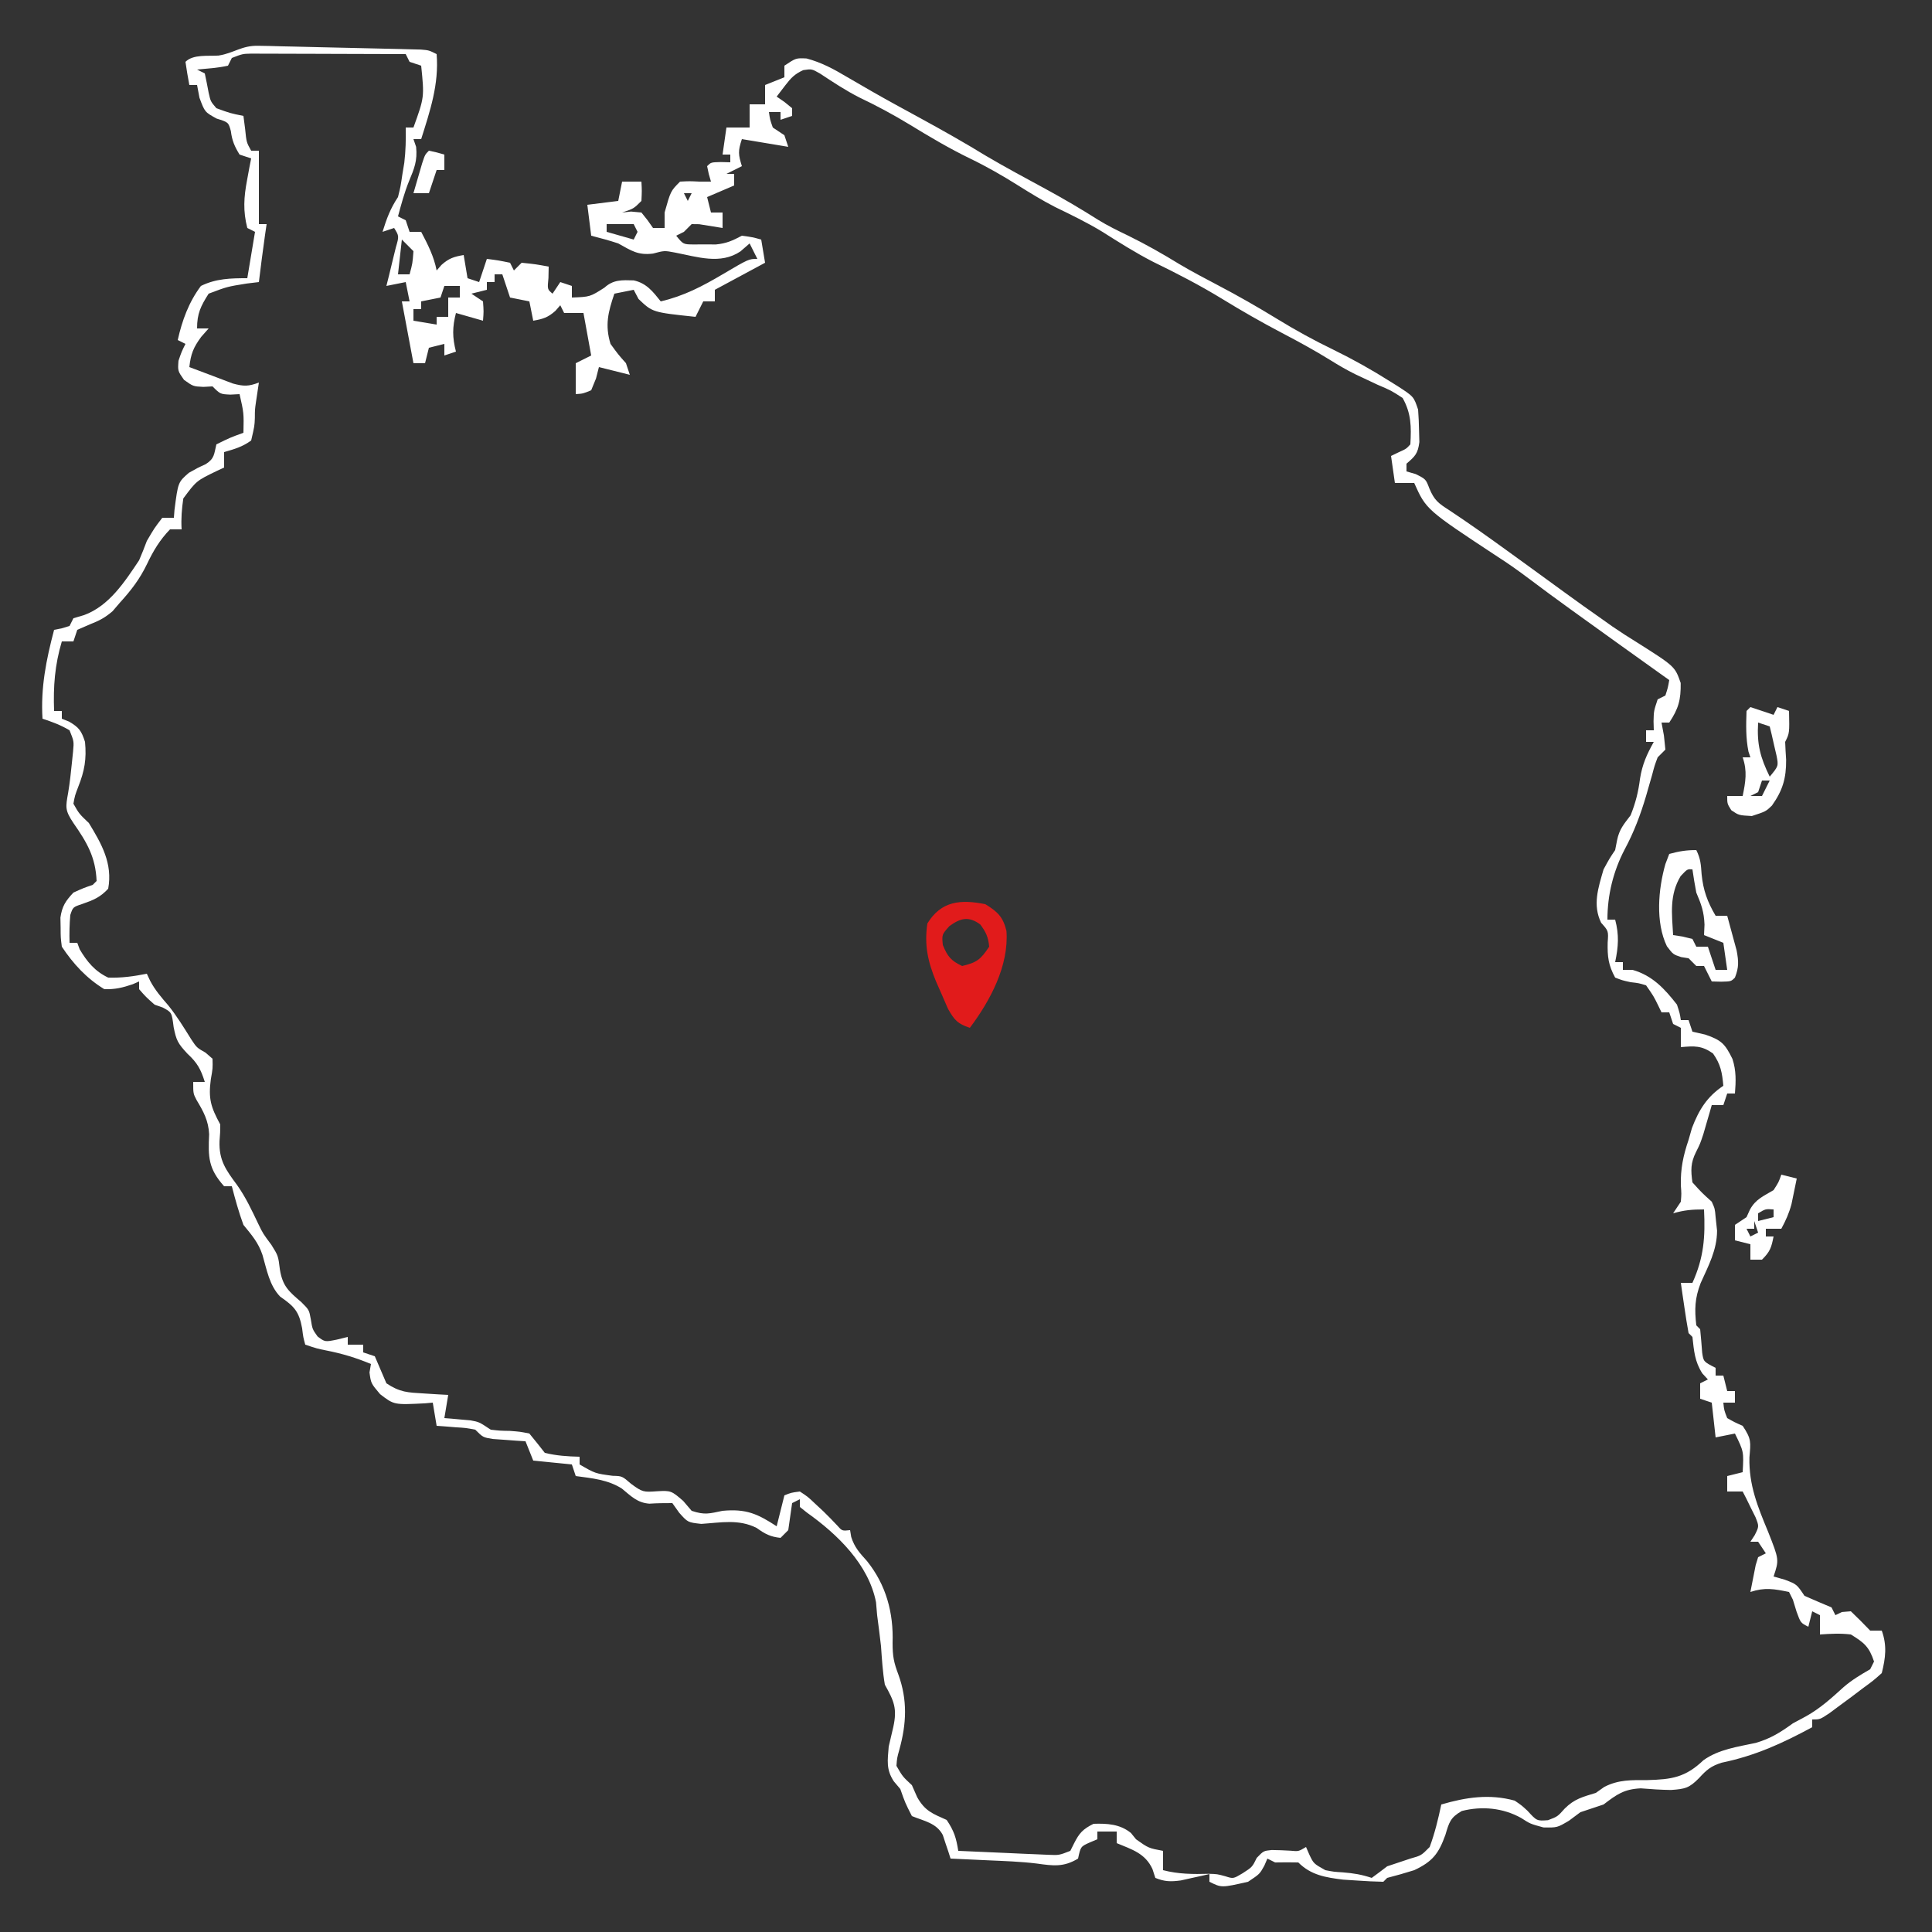 <?xml version="1.0" encoding="UTF-8"?>
<svg version="1.1" xmlns="http://www.w3.org/2000/svg" width="500" height="500">
<rect width="100%" height="100%" fill="#333333" stroke="none"/>
<path d="M0 0 C1.462 0.025 1.462 0.025 2.953 0.051 C4.003 0.08 5.053 0.109 6.135 0.139 C7.213 0.162 8.292 0.185 9.403 0.208 C11.684 0.258 13.964 0.313 16.245 0.373 C19.745 0.463 23.245 0.538 26.746 0.61 C28.959 0.661 31.172 0.712 33.385 0.764 C34.437 0.787 35.489 0.81 36.573 0.834 C37.544 0.86 38.515 0.887 39.516 0.914 C40.373 0.936 41.23 0.957 42.113 0.979 C44.193 1.151 44.193 1.151 46.193 2.151 C46.819 9.976 44.518 16.76 42.193 24.151 C41.533 24.151 40.873 24.151 40.193 24.151 C40.42 24.811 40.647 25.471 40.881 26.151 C41.257 29.767 40.397 31.781 39.029 35.081 C37.832 38.046 37.028 41.067 36.193 44.151 C36.853 44.481 37.513 44.811 38.193 45.151 C38.523 46.141 38.853 47.131 39.193 48.151 C40.183 48.151 41.173 48.151 42.193 48.151 C43.916 51.447 45.488 54.482 46.193 58.151 C46.606 57.677 47.018 57.202 47.443 56.714 C49.375 54.988 50.675 54.585 53.193 54.151 C53.688 57.121 53.688 57.121 54.193 60.151 C55.678 60.646 55.678 60.646 57.193 61.151 C58.183 58.181 58.183 58.181 59.193 55.151 C62.131 55.526 62.131 55.526 65.193 56.151 C65.523 56.811 65.853 57.471 66.193 58.151 C67.183 57.161 67.183 57.161 68.193 56.151 C71.818 56.526 71.818 56.526 75.193 57.151 C75.172 58.12 75.152 59.09 75.131 60.089 C74.837 63.026 74.837 63.026 76.193 64.151 C76.853 63.161 77.513 62.171 78.193 61.151 C79.183 61.481 80.173 61.811 81.193 62.151 C81.193 63.141 81.193 64.131 81.193 65.151 C85.891 64.977 85.891 64.977 89.631 62.589 C91.911 60.491 94.192 60.625 97.185 60.714 C100.508 61.438 102.138 63.583 104.193 66.151 C110.164 64.754 114.933 62.259 120.193 59.151 C126.971 55.151 126.971 55.151 129.193 55.151 C128.203 53.171 128.203 53.171 127.193 51.151 C126.409 51.832 125.626 52.512 124.818 53.214 C119.651 56.691 113.669 54.627 107.943 53.526 C105.14 52.988 105.14 52.988 102.193 53.776 C98.279 54.265 96.608 53.033 93.193 51.151 C90.878 50.375 88.559 49.766 86.193 49.151 C85.863 46.511 85.533 43.871 85.193 41.151 C87.833 40.821 90.473 40.491 93.193 40.151 C93.523 38.501 93.853 36.851 94.193 35.151 C95.843 35.151 97.493 35.151 99.193 35.151 C99.318 37.526 99.318 37.526 99.193 40.151 C97.193 42.151 97.193 42.151 94.193 43.151 C94.956 43.069 95.719 42.986 96.506 42.901 C97.392 42.984 98.279 43.066 99.193 43.151 C100.818 45.151 100.818 45.151 102.193 47.151 C103.183 47.151 104.173 47.151 105.193 47.151 C105.193 45.831 105.193 44.511 105.193 43.151 C106.749 37.596 106.749 37.596 109.193 35.151 C111.631 35.026 111.631 35.026 114.193 35.151 C115.183 35.151 116.173 35.151 117.193 35.151 C117.007 34.512 116.822 33.872 116.631 33.214 C116.414 32.193 116.414 32.193 116.193 31.151 C117.193 30.151 117.193 30.151 119.756 30.089 C120.962 30.12 120.962 30.12 122.193 30.151 C122.193 29.491 122.193 28.831 122.193 28.151 C121.533 28.151 120.873 28.151 120.193 28.151 C120.523 25.841 120.853 23.531 121.193 21.151 C123.173 21.151 125.153 21.151 127.193 21.151 C127.193 19.171 127.193 17.191 127.193 15.151 C128.513 15.151 129.833 15.151 131.193 15.151 C131.193 13.501 131.193 11.851 131.193 10.151 C133.668 9.161 133.668 9.161 136.193 8.151 C136.193 7.161 136.193 6.171 136.193 5.151 C139.193 3.151 139.193 3.151 141.935 3.284 C145.781 4.308 148.929 6.008 152.318 8.026 C153.729 8.844 155.14 9.66 156.552 10.475 C157.3 10.909 158.047 11.343 158.816 11.789 C163.031 14.204 167.303 16.513 171.568 18.839 C177.244 21.946 182.859 25.102 188.373 28.491 C193.471 31.492 198.687 34.288 203.888 37.106 C208.492 39.613 212.969 42.235 217.393 45.046 C219.872 46.568 222.444 47.835 225.068 49.089 C229.69 51.356 234.069 53.835 238.451 56.53 C241.704 58.453 245.035 60.21 248.381 61.964 C253.619 64.712 258.713 67.622 263.756 70.714 C268.489 73.614 273.25 76.232 278.256 78.651 C283.361 81.146 288.211 83.864 293.006 86.901 C293.611 87.278 294.216 87.655 294.84 88.044 C299.071 90.785 299.071 90.785 300.193 94.151 C300.336 95.981 300.414 97.816 300.443 99.651 C300.469 100.61 300.495 101.569 300.521 102.557 C300.141 105.567 299.424 106.226 297.193 108.151 C297.193 108.811 297.193 109.471 297.193 110.151 C297.977 110.378 298.761 110.605 299.568 110.839 C302.193 112.151 302.193 112.151 303.107 114.546 C304.387 117.616 305.422 118.38 308.193 120.151 C313.264 123.514 318.208 127.015 323.131 130.589 C324.702 131.725 326.274 132.862 327.845 133.999 C331.3 136.501 334.748 139.012 338.193 141.526 C341.442 143.892 344.71 146.226 348.006 148.526 C348.804 149.095 349.601 149.663 350.424 150.249 C352.567 151.721 354.718 153.099 356.931 154.46 C366.661 160.624 366.661 160.624 368.154 164.909 C368.217 169.238 367.613 171.521 365.193 175.151 C364.533 175.151 363.873 175.151 363.193 175.151 C363.502 176.822 363.502 176.822 363.818 178.526 C363.942 179.722 364.066 180.919 364.193 182.151 C363.533 182.811 362.873 183.471 362.193 184.151 C361.398 186.271 361.398 186.271 360.756 188.714 C360.367 190.061 360.367 190.061 359.97 191.436 C359.714 192.332 359.457 193.228 359.193 194.151 C357.739 199.061 356.06 203.509 353.631 208.026 C350.698 213.662 349.193 219.773 349.193 226.151 C349.853 226.151 350.513 226.151 351.193 226.151 C352.247 230.133 352.034 233.133 351.193 237.151 C351.853 237.151 352.513 237.151 353.193 237.151 C353.193 237.811 353.193 238.471 353.193 239.151 C354.018 239.151 354.843 239.151 355.693 239.151 C360.814 240.614 363.959 243.991 367.193 248.151 C367.924 250.413 367.924 250.413 368.193 252.151 C368.853 252.151 369.513 252.151 370.193 252.151 C370.523 253.141 370.853 254.131 371.193 255.151 C372.833 255.522 372.833 255.522 374.506 255.901 C378.747 257.339 379.645 258.341 381.549 262.198 C382.545 265.217 382.449 268.014 382.193 271.151 C381.533 271.151 380.873 271.151 380.193 271.151 C379.863 272.141 379.533 273.131 379.193 274.151 C378.203 274.151 377.213 274.151 376.193 274.151 C375.903 275.164 375.903 275.164 375.607 276.198 C375.217 277.536 375.217 277.536 374.818 278.901 C374.563 279.783 374.308 280.665 374.045 281.573 C373.193 284.151 373.193 284.151 372.119 286.296 C370.712 289.115 370.75 291.048 371.193 294.151 C373.589 296.797 373.589 296.797 376.193 299.151 C377.006 300.964 377.006 300.964 377.193 303.151 C377.317 304.306 377.441 305.461 377.568 306.651 C377.549 311.686 375.337 315.715 373.31 320.233 C371.799 324.18 371.721 326.982 372.193 331.151 C372.523 331.481 372.853 331.811 373.193 332.151 C373.386 334.179 373.576 336.208 373.717 338.241 C374.066 340.552 374.066 340.552 377.193 342.151 C377.193 342.811 377.193 343.471 377.193 344.151 C377.853 344.151 378.513 344.151 379.193 344.151 C379.523 345.471 379.853 346.791 380.193 348.151 C380.853 348.151 381.513 348.151 382.193 348.151 C382.193 349.141 382.193 350.131 382.193 351.151 C381.203 351.151 380.213 351.151 379.193 351.151 C379.388 353.101 379.388 353.101 380.193 355.151 C382.126 356.243 382.126 356.243 384.193 357.151 C386.507 360.621 386.274 361.346 385.943 365.339 C385.777 372.499 388.087 378.093 390.783 384.585 C393.64 391.81 393.64 391.81 392.193 396.151 C393.142 396.419 394.091 396.687 395.068 396.964 C398.193 398.151 398.193 398.151 400.193 401.151 C402.518 402.171 404.851 403.172 407.193 404.151 C407.523 404.811 407.853 405.471 408.193 406.151 C408.75 405.883 409.307 405.615 409.881 405.339 C411.025 405.246 411.025 405.246 412.193 405.151 C413.901 406.776 415.569 408.443 417.193 410.151 C418.183 410.151 419.173 410.151 420.193 410.151 C421.582 414.009 421.177 417.216 420.193 421.151 C417.994 423.104 417.994 423.104 415.193 425.151 C413.795 426.211 413.795 426.211 412.369 427.292 C410.952 428.336 410.952 428.336 409.506 429.401 C408.553 430.108 407.6 430.814 406.619 431.542 C404.193 433.151 404.193 433.151 402.193 433.151 C402.193 433.811 402.193 434.471 402.193 435.151 C394.44 439.337 387.471 442.528 378.779 444.331 C375.941 445.231 374.863 446.175 372.881 448.339 C370.368 450.883 369.321 451.142 365.646 451.397 C363.013 451.363 360.445 451.181 357.814 450.971 C353.451 451.188 351.62 452.545 348.193 455.151 C346.193 455.818 344.193 456.484 342.193 457.151 C341.224 457.873 340.254 458.595 339.256 459.339 C336.193 461.151 336.193 461.151 332.631 461.089 C329.193 460.151 329.193 460.151 326.881 458.651 C322.177 456.026 316.715 455.511 311.502 456.835 C308.528 458.531 308.22 459.793 307.256 463.026 C305.518 467.851 303.975 469.901 299.193 472.151 C296.876 472.873 294.545 473.552 292.193 474.151 C291.863 474.481 291.533 474.811 291.193 475.151 C288.962 475.113 286.732 474.994 284.506 474.839 C283.285 474.76 282.064 474.681 280.806 474.6 C276.26 474.035 272.493 473.451 269.193 470.151 C267.194 470.109 265.193 470.109 263.193 470.151 C262.533 469.821 261.873 469.491 261.193 469.151 C260.925 469.77 260.657 470.389 260.381 471.026 C259.193 473.151 259.193 473.151 256.193 475.151 C249.322 476.716 249.322 476.716 246.193 475.151 C246.193 474.491 246.193 473.831 246.193 473.151 C245.518 473.307 244.842 473.463 244.146 473.624 C243.254 473.818 242.362 474.013 241.443 474.214 C240.561 474.411 239.68 474.608 238.771 474.811 C236.18 475.153 234.605 475.138 232.193 474.151 C231.946 473.388 231.698 472.625 231.443 471.839 C229.557 467.783 226.187 466.814 222.193 465.151 C222.193 464.161 222.193 463.171 222.193 462.151 C220.543 462.151 218.893 462.151 217.193 462.151 C217.193 462.811 217.193 463.471 217.193 464.151 C216.554 464.419 215.914 464.687 215.256 464.964 C212.862 466.038 212.862 466.038 212.193 469.151 C208.451 471.419 205.736 471.022 201.531 470.436 C197.268 469.917 192.981 469.779 188.693 469.589 C187.775 469.545 186.857 469.502 185.912 469.458 C183.672 469.353 181.433 469.251 179.193 469.151 C178.929 468.312 178.929 468.312 178.66 467.456 C178.29 466.363 178.29 466.363 177.912 465.249 C177.674 464.524 177.436 463.8 177.191 463.054 C175.551 459.926 172.351 459.448 169.193 458.151 C167.443 454.714 167.443 454.714 166.193 451.151 C165.636 450.491 165.079 449.831 164.506 449.151 C162.486 446.074 162.9 443.787 163.193 440.151 C163.579 438.461 163.975 436.774 164.381 435.089 C165.411 430.331 164.597 428.425 162.193 424.151 C161.626 420.835 161.432 417.504 161.193 414.151 C160.896 411.479 160.543 408.818 160.193 406.151 C160.099 405.05 160.005 403.949 159.908 402.815 C157.995 393.011 149.914 385.219 142.064 379.639 C141.447 379.148 140.829 378.657 140.193 378.151 C140.193 377.491 140.193 376.831 140.193 376.151 C139.533 376.481 138.873 376.811 138.193 377.151 C137.854 379.484 137.521 381.817 137.193 384.151 C136.533 384.811 135.873 385.471 135.193 386.151 C132.577 385.881 131.171 385.135 129.029 383.593 C124.389 381.234 119.771 382.202 114.689 382.534 C111.193 382.151 111.193 382.151 108.967 379.643 C108.381 378.821 107.796 377.998 107.193 377.151 C105.215 377.151 103.233 377.161 101.26 377.3 C98.106 377.073 96.513 375.345 94.135 373.397 C90.545 371.094 86.358 370.713 82.193 370.151 C81.863 369.161 81.533 368.171 81.193 367.151 C77.893 366.821 74.593 366.491 71.193 366.151 C70.533 364.501 69.873 362.851 69.193 361.151 C68.422 361.102 67.651 361.053 66.857 361.003 C65.353 360.891 65.353 360.891 63.818 360.776 C62.82 360.707 61.823 360.637 60.795 360.565 C58.193 360.151 58.193 360.151 56.193 358.151 C53.761 357.689 53.761 357.689 51.068 357.526 C50.158 357.451 49.248 357.377 48.31 357.3 C47.612 357.251 46.913 357.202 46.193 357.151 C45.863 355.171 45.533 353.191 45.193 351.151 C44.541 351.209 43.889 351.267 43.217 351.327 C35.18 351.742 35.18 351.742 31.568 348.964 C29.193 346.151 29.193 346.151 28.818 343.339 C28.942 342.617 29.066 341.895 29.193 341.151 C25.349 339.549 21.709 338.447 17.631 337.651 C15.193 337.151 15.193 337.151 12.193 336.151 C11.674 334.26 11.674 334.26 11.381 331.901 C10.572 327.557 9.39 326.272 5.709 323.725 C2.891 320.798 2.247 316.76 1.127 312.94 C0.043 309.704 -1.665 307.777 -3.807 305.151 C-5.007 301.868 -5.939 298.536 -6.807 295.151 C-7.467 295.151 -8.127 295.151 -8.807 295.151 C-12.881 290.598 -12.969 287.642 -12.682 281.686 C-12.855 278.179 -14.147 275.811 -15.932 272.843 C-16.807 271.151 -16.807 271.151 -16.807 268.151 C-15.817 268.151 -14.827 268.151 -13.807 268.151 C-14.842 264.858 -15.736 263.217 -18.307 260.839 C-20.82 258.137 -21.186 257.373 -21.869 253.964 C-22.352 250.149 -22.352 250.149 -24.682 248.901 C-25.734 248.53 -25.734 248.53 -26.807 248.151 C-29.057 246.151 -29.057 246.151 -30.807 244.151 C-30.807 243.491 -30.807 242.831 -30.807 242.151 C-31.352 242.388 -31.897 242.625 -32.459 242.87 C-35.078 243.765 -37.028 244.231 -39.807 244.151 C-44.419 241.34 -47.828 237.62 -50.807 233.151 C-51.108 230.811 -51.108 230.811 -51.119 228.214 C-51.145 226.932 -51.145 226.932 -51.17 225.624 C-50.734 222.656 -49.841 221.326 -47.807 219.151 C-45.182 217.964 -45.182 217.964 -42.807 217.151 C-42.477 216.821 -42.147 216.491 -41.807 216.151 C-42.059 209.974 -44.319 206.149 -47.807 201.151 C-50.032 197.813 -49.834 197.069 -49.17 193.323 C-48.73 190.689 -48.446 188.059 -48.182 185.401 C-48.086 184.478 -47.991 183.555 -47.893 182.604 C-47.659 180.013 -47.659 180.013 -48.807 177.151 C-51.096 175.778 -53.264 174.999 -55.807 174.151 C-56.298 166.086 -54.856 158.934 -52.807 151.151 C-52.168 151.027 -51.528 150.904 -50.869 150.776 C-50.189 150.57 -49.508 150.364 -48.807 150.151 C-48.312 149.161 -48.312 149.161 -47.807 148.151 C-46.899 147.883 -45.992 147.615 -45.057 147.339 C-38.572 144.969 -34.544 138.751 -30.807 133.151 C-30.1 131.501 -29.427 129.836 -28.807 128.151 C-26.869 124.839 -26.869 124.839 -24.807 122.151 C-23.817 122.151 -22.827 122.151 -21.807 122.151 C-21.755 121.487 -21.704 120.823 -21.651 120.139 C-20.727 112.953 -20.727 112.953 -17.928 110.514 C-15.744 109.276 -15.744 109.276 -13.584 108.284 C-11.269 106.808 -11.429 105.733 -10.807 103.151 C-7.244 101.401 -7.244 101.401 -3.807 100.151 C-3.694 95.068 -3.694 95.068 -4.807 90.151 C-5.591 90.192 -6.374 90.234 -7.182 90.276 C-9.807 90.151 -9.807 90.151 -11.807 88.151 C-12.591 88.192 -13.374 88.234 -14.182 88.276 C-16.807 88.151 -16.807 88.151 -19.182 86.464 C-20.807 84.151 -20.807 84.151 -20.619 81.526 C-19.807 79.151 -19.807 79.151 -18.807 77.151 C-19.797 76.656 -19.797 76.656 -20.807 76.151 C-19.673 71.073 -17.947 66.337 -14.807 62.151 C-10.898 60.231 -7.096 60.151 -2.807 60.151 C-2.147 56.191 -1.487 52.231 -0.807 48.151 C-1.797 47.656 -1.797 47.656 -2.807 47.151 C-3.937 42.747 -3.707 39.211 -2.869 34.776 C-2.675 33.717 -2.48 32.657 -2.28 31.565 C-2.124 30.769 -1.968 29.972 -1.807 29.151 C-2.797 28.821 -3.787 28.491 -4.807 28.151 C-6.087 26.089 -6.764 24.504 -7.057 22.089 C-7.684 19.792 -7.684 19.792 -10.744 18.839 C-13.807 17.151 -13.807 17.151 -15.182 13.464 C-15.388 12.37 -15.594 11.277 -15.807 10.151 C-16.467 10.151 -17.127 10.151 -17.807 10.151 C-18.188 8.16 -18.52 6.158 -18.807 4.151 C-16.807 2.151 -12.964 2.716 -10.252 2.53 C-6.245 1.909 -4.29 -0.096 0 0 Z M-6.807 3.151 C-7.137 3.811 -7.467 4.471 -7.807 5.151 C-10.455 5.745 -13.099 5.893 -15.807 6.151 C-15.147 6.481 -14.487 6.811 -13.807 7.151 C-13.448 8.812 -13.118 10.48 -12.807 12.151 C-12.307 14.401 -12.307 14.401 -10.807 16.151 C-7.261 17.45 -7.261 17.45 -3.807 18.151 C-3.663 19.265 -3.518 20.379 -3.369 21.526 C-3.023 24.973 -3.023 24.973 -1.807 27.151 C-1.147 27.151 -0.487 27.151 0.193 27.151 C0.193 33.421 0.193 39.691 0.193 46.151 C0.853 46.151 1.513 46.151 2.193 46.151 C2.049 47.141 1.904 48.131 1.756 49.151 C1.184 53.145 0.685 57.146 0.193 61.151 C-0.838 61.275 -1.869 61.399 -2.932 61.526 C-8.025 62.342 -8.025 62.342 -12.807 64.151 C-14.87 67.383 -15.807 69.308 -15.807 73.151 C-14.817 73.151 -13.827 73.151 -12.807 73.151 C-13.766 74.234 -13.766 74.234 -14.744 75.339 C-16.794 78.133 -17.42 79.768 -17.807 83.151 C-15.864 83.888 -13.92 84.623 -11.971 85.346 C-10.162 86.019 -8.359 86.708 -6.557 87.401 C-3.762 88.163 -2.472 88.176 0.193 87.151 C-0.046 88.793 -0.289 90.434 -0.545 92.073 C-0.844 94.156 -0.844 94.156 -0.85 96.292 C-0.932 98.401 -0.932 98.401 -1.807 102.151 C-4.106 103.813 -6.03 104.343 -8.807 105.151 C-8.807 106.471 -8.807 107.791 -8.807 109.151 C-9.433 109.442 -10.06 109.734 -10.705 110.034 C-15.971 112.581 -15.971 112.581 -19.369 117.151 C-19.768 119.883 -19.969 122.397 -19.807 125.151 C-20.797 125.151 -21.787 125.151 -22.807 125.151 C-25.437 127.866 -27.136 130.71 -28.744 134.089 C-30.638 138.032 -32.864 140.914 -35.807 144.151 C-36.426 144.873 -37.044 145.595 -37.682 146.339 C-39.69 148.051 -41.086 148.762 -43.494 149.714 C-44.588 150.188 -45.681 150.662 -46.807 151.151 C-47.137 152.141 -47.467 153.131 -47.807 154.151 C-48.797 154.151 -49.787 154.151 -50.807 154.151 C-52.63 160.305 -53.043 165.748 -52.807 172.151 C-52.147 172.151 -51.487 172.151 -50.807 172.151 C-50.807 172.811 -50.807 173.471 -50.807 174.151 C-49.879 174.522 -49.879 174.522 -48.932 174.901 C-46.317 176.439 -45.74 177.275 -44.807 180.151 C-44.372 184.583 -44.939 187.709 -46.557 191.776 C-47.419 194.026 -47.419 194.026 -47.807 196.151 C-46.327 198.755 -46.327 198.755 -43.807 201.151 C-40.5 206.567 -37.613 211.65 -38.807 218.151 C-40.888 220.386 -42.619 221.086 -45.494 222.089 C-47.934 222.902 -47.934 222.902 -48.619 224.964 C-48.826 227.373 -48.874 229.734 -48.807 232.151 C-48.147 232.151 -47.487 232.151 -46.807 232.151 C-46.601 232.708 -46.394 233.265 -46.182 233.839 C-44.258 237.075 -42.223 239.547 -38.807 241.151 C-35.375 241.274 -32.168 240.822 -28.807 240.151 C-28.523 240.756 -28.24 241.36 -27.948 241.983 C-26.671 244.409 -25.019 246.304 -23.233 248.37 C-21.028 251.124 -19.199 254.11 -17.334 257.1 C-15.902 259.271 -15.902 259.271 -13.596 260.589 C-13.006 261.104 -12.415 261.62 -11.807 262.151 C-11.74 264.639 -11.74 264.639 -12.244 267.464 C-12.918 272.506 -12.25 274.655 -9.807 279.151 C-9.815 281.194 -9.815 281.194 -9.994 283.464 C-10.177 288.414 -8.346 290.937 -5.459 294.823 C-3.212 297.989 -1.642 301.376 0.029 304.87 C1.243 307.382 1.243 307.382 3.443 310.339 C5.193 313.151 5.193 313.151 5.631 316.714 C6.337 321.031 7.924 322.361 11.193 325.151 C13.193 327.151 13.193 327.151 13.631 329.589 C14.038 332.143 14.038 332.143 15.381 334.026 C17.293 335.467 17.293 335.467 20.381 334.839 C21.309 334.612 22.237 334.385 23.193 334.151 C23.193 334.811 23.193 335.471 23.193 336.151 C24.513 336.151 25.833 336.151 27.193 336.151 C27.193 336.811 27.193 337.471 27.193 338.151 C28.183 338.481 29.173 338.811 30.193 339.151 C31.208 341.478 32.208 343.811 33.193 346.151 C36.715 348.499 38.701 348.528 42.881 348.776 C44.06 348.851 45.24 348.926 46.455 349.003 C47.358 349.052 48.262 349.101 49.193 349.151 C48.863 351.131 48.533 353.111 48.193 355.151 C48.808 355.2 49.423 355.249 50.056 355.3 C50.865 355.374 51.673 355.449 52.506 355.526 C53.306 355.596 54.107 355.665 54.931 355.737 C57.193 356.151 57.193 356.151 60.193 358.151 C62.572 358.422 62.572 358.422 65.131 358.464 C67.842 358.671 67.842 358.671 70.193 359.151 C71.551 360.798 72.886 362.464 74.193 364.151 C77.183 364.889 80.121 365.079 83.193 365.151 C83.193 365.811 83.193 366.471 83.193 367.151 C87.233 369.491 87.233 369.491 91.756 370.089 C94.193 370.151 94.193 370.151 96.506 372.151 C99.436 374.332 99.795 374.337 103.193 374.089 C106.831 373.869 106.998 373.982 110.006 376.589 C110.727 377.434 111.449 378.28 112.193 379.151 C115.608 380.289 116.744 379.857 120.193 379.151 C126.292 378.586 129.223 379.905 134.193 383.151 C134.337 382.574 134.482 381.996 134.631 381.401 C135.151 379.318 135.672 377.234 136.193 375.151 C137.939 374.448 137.939 374.448 140.193 374.151 C142.228 375.479 142.228 375.479 144.256 377.401 C145.263 378.337 145.263 378.337 146.291 379.292 C147.49 380.464 148.669 381.66 149.814 382.885 C151.127 384.377 151.127 384.377 153.193 384.151 C153.336 385.017 153.336 385.017 153.482 385.901 C154.346 388.635 155.658 390.024 157.568 392.151 C162.497 398.295 164.459 405.481 164.193 413.339 C164.193 416.803 164.516 418.405 165.693 421.526 C168.089 428.134 167.802 434.251 165.943 440.964 C165.342 443.128 165.342 443.128 165.193 445.151 C166.796 447.926 166.796 447.926 169.193 450.151 C169.647 451.182 170.101 452.214 170.568 453.276 C172.586 456.847 174.518 457.509 178.193 459.151 C180.138 462.069 180.646 463.776 181.193 467.151 C185.464 467.348 189.734 467.532 194.006 467.714 C195.221 467.77 196.435 467.826 197.687 467.884 C199.432 467.956 199.432 467.956 201.213 468.03 C202.823 468.101 202.823 468.101 204.466 468.173 C207.289 468.291 207.289 468.291 210.193 467.151 C210.657 466.223 210.657 466.223 211.131 465.276 C212.499 462.54 213.44 461.528 216.193 460.151 C219.76 460.029 223.06 460.228 225.881 462.526 C226.314 463.062 226.747 463.599 227.193 464.151 C230.435 466.451 230.435 466.451 234.193 467.151 C234.193 468.801 234.193 470.451 234.193 472.151 C238.195 473.184 241.913 473.202 246.01 473.089 C248.193 473.151 248.193 473.151 250.31 473.725 C252.36 474.39 252.36 474.39 254.756 472.964 C257.279 471.34 257.279 471.34 258.443 468.964 C260.193 467.151 260.193 467.151 262.306 466.932 C263.917 466.953 265.527 467.01 267.135 467.108 C269.259 467.312 269.259 467.312 271.193 466.151 C271.461 466.77 271.729 467.389 272.006 468.026 C273.149 470.451 273.149 470.451 276.193 472.151 C278.372 472.569 278.372 472.569 280.693 472.714 C283.472 472.941 285.516 473.259 288.193 474.151 C289.543 473.174 290.873 472.169 292.193 471.151 C294.189 470.472 296.189 469.806 298.193 469.151 C301.014 468.359 301.014 468.359 303.193 466.151 C304.525 462.551 305.409 458.905 306.193 455.151 C312.584 453.283 318.667 452.358 325.193 454.151 C326.982 455.374 326.982 455.374 328.506 456.776 C330.923 459.427 330.923 459.427 333.818 459.214 C336.303 458.271 336.303 458.271 338.131 456.214 C340.655 453.689 342.809 453.187 346.193 452.151 C346.91 451.643 347.627 451.135 348.365 450.612 C352.075 448.696 355.435 448.836 359.506 448.839 C365.82 448.667 369.345 448.17 374.037 443.702 C377.986 440.861 382.921 440.22 387.607 439.206 C391.438 438.079 393.979 436.484 397.193 434.151 C398.307 433.553 399.421 432.955 400.568 432.339 C404.261 430.28 407.212 427.594 410.33 424.76 C412.464 422.918 414.755 421.555 417.193 420.151 C417.523 419.491 417.853 418.831 418.193 418.151 C416.909 414.3 415.636 413.276 412.193 411.151 C409.431 410.819 406.991 410.961 404.193 411.151 C404.193 409.501 404.193 407.851 404.193 406.151 C403.533 405.821 402.873 405.491 402.193 405.151 C401.863 406.471 401.533 407.791 401.193 409.151 C399.193 408.151 399.193 408.151 398.131 405.214 C397.667 403.698 397.667 403.698 397.193 402.151 C396.863 401.491 396.533 400.831 396.193 400.151 C392.373 399.373 389.925 398.907 386.193 400.151 C386.474 398.67 386.768 397.191 387.068 395.714 C387.231 394.89 387.393 394.066 387.56 393.218 C387.769 392.536 387.978 391.854 388.193 391.151 C388.853 390.821 389.513 390.491 390.193 390.151 C389.533 389.161 388.873 388.171 388.193 387.151 C387.533 387.151 386.873 387.151 386.193 387.151 C386.562 386.589 386.93 386.027 387.31 385.448 C388.453 383.163 388.453 383.163 387.513 380.792 C387.119 380.003 386.725 379.214 386.318 378.401 C385.734 377.202 385.734 377.202 385.138 375.979 C384.67 375.074 384.67 375.074 384.193 374.151 C382.873 374.151 381.553 374.151 380.193 374.151 C380.193 372.831 380.193 371.511 380.193 370.151 C381.513 369.821 382.833 369.491 384.193 369.151 C384.489 363.829 384.489 363.829 382.193 359.151 C380.543 359.481 378.893 359.811 377.193 360.151 C376.863 357.181 376.533 354.211 376.193 351.151 C375.203 350.821 374.213 350.491 373.193 350.151 C373.193 348.831 373.193 347.511 373.193 346.151 C373.853 345.821 374.513 345.491 375.193 345.151 C374.719 344.635 374.244 344.12 373.756 343.589 C371.768 340.487 371.603 337.774 371.193 334.151 C370.863 333.821 370.533 333.491 370.193 333.151 C369.796 330.971 369.45 328.781 369.131 326.589 C368.954 325.391 368.777 324.194 368.595 322.96 C368.463 322.033 368.33 321.106 368.193 320.151 C369.183 320.151 370.173 320.151 371.193 320.151 C374.15 313.622 374.547 308.277 374.193 301.151 C371.081 301.151 369.085 301.325 366.193 302.151 C366.853 301.161 367.513 300.171 368.193 299.151 C368.36 297.099 368.36 297.099 368.193 294.901 C368.096 290.632 368.811 287.222 370.193 283.151 C370.482 282.14 370.771 281.13 371.068 280.089 C372.875 275.371 374.971 271.966 379.193 269.151 C378.883 265.744 378.505 263.591 376.506 260.776 C373.569 258.712 371.707 258.832 368.193 259.151 C368.193 257.501 368.193 255.851 368.193 254.151 C367.533 253.821 366.873 253.491 366.193 253.151 C365.863 252.161 365.533 251.171 365.193 250.151 C364.533 250.151 363.873 250.151 363.193 250.151 C362.904 249.553 362.616 248.955 362.318 248.339 C361.146 245.958 361.146 245.958 359.193 243.151 C357.295 242.58 357.295 242.58 355.193 242.339 C353.037 241.866 353.037 241.866 351.193 241.151 C349.434 237.926 349.181 235.741 349.256 232.089 C349.475 229.09 349.475 229.09 347.568 226.964 C345.311 222.348 346.81 217.945 348.193 213.151 C349.756 210.276 349.756 210.276 351.193 208.151 C351.358 207.305 351.523 206.46 351.693 205.589 C352.279 202.734 353.448 201.454 355.193 199.151 C356.482 195.929 357.199 193.101 357.631 189.651 C358.221 185.975 359.381 183.381 361.193 180.151 C360.533 180.151 359.873 180.151 359.193 180.151 C359.193 179.161 359.193 178.171 359.193 177.151 C359.853 177.151 360.513 177.151 361.193 177.151 C361.162 176.006 361.162 176.006 361.131 174.839 C361.193 172.151 361.193 172.151 362.193 169.151 C362.853 168.821 363.513 168.491 364.193 168.151 C364.845 166.126 364.845 166.126 365.193 164.151 C364.391 163.58 363.59 163.009 362.763 162.421 C355.768 157.434 348.786 152.427 341.818 147.401 C341.082 146.871 340.346 146.341 339.588 145.795 C336.006 143.209 332.446 140.598 328.92 137.936 C326.314 135.974 323.691 134.098 320.943 132.339 C302.287 120.053 302.287 120.053 299.193 113.151 C297.543 113.151 295.893 113.151 294.193 113.151 C293.863 110.841 293.533 108.531 293.193 106.151 C293.832 105.842 294.472 105.532 295.131 105.214 C297.129 104.317 297.129 104.317 298.193 103.151 C298.455 98.617 298.436 95.141 296.193 91.151 C293.248 89.231 293.248 89.231 289.693 87.714 C288.409 87.113 287.127 86.508 285.845 85.901 C285.218 85.606 284.59 85.311 283.943 85.007 C281.627 83.874 279.445 82.573 277.256 81.214 C273.26 78.745 269.164 76.517 265.006 74.339 C259.768 71.59 254.674 68.68 249.631 65.589 C243.762 61.995 237.79 58.913 231.599 55.901 C227.01 53.543 222.703 50.805 218.342 48.053 C214.415 45.681 210.351 43.712 206.224 41.714 C202.931 40.016 199.829 38.122 196.693 36.151 C192.647 33.609 188.619 31.295 184.318 29.214 C178.88 26.581 173.778 23.551 168.63 20.404 C164.367 17.813 160.049 15.495 155.541 13.35 C152.011 11.547 148.724 9.375 145.42 7.19 C143.281 5.974 143.281 5.974 141.076 6.296 C138.883 7.292 137.901 8.311 136.443 10.214 C135.329 11.668 135.329 11.668 134.193 13.151 C135.183 13.832 135.183 13.832 136.193 14.526 C136.853 15.062 137.513 15.599 138.193 16.151 C138.193 16.811 138.193 17.471 138.193 18.151 C137.203 18.481 136.213 18.811 135.193 19.151 C135.193 18.491 135.193 17.831 135.193 17.151 C134.203 17.151 133.213 17.151 132.193 17.151 C132.469 19.092 132.469 19.092 133.193 21.151 C134.183 21.811 135.173 22.471 136.193 23.151 C136.523 24.141 136.853 25.131 137.193 26.151 C133.233 25.491 129.273 24.831 125.193 24.151 C124.149 27.285 124.259 28.141 125.193 31.151 C123.873 31.811 122.553 32.471 121.193 33.151 C121.853 33.151 122.513 33.151 123.193 33.151 C123.193 34.141 123.193 35.131 123.193 36.151 C120.883 37.141 118.573 38.131 116.193 39.151 C116.523 40.471 116.853 41.791 117.193 43.151 C118.183 43.151 119.173 43.151 120.193 43.151 C120.193 44.471 120.193 45.791 120.193 47.151 C118.175 46.826 116.157 46.5 114.138 46.175 C113.496 46.167 112.855 46.159 112.193 46.151 C111.203 47.141 111.203 47.141 110.193 48.151 C109.203 48.646 109.203 48.646 108.193 49.151 C110.016 51.392 110.016 51.392 112.654 51.417 C113.616 51.412 114.577 51.406 115.568 51.401 C116.525 51.406 117.481 51.411 118.467 51.417 C121.233 51.147 122.773 50.428 125.193 49.151 C127.943 49.526 127.943 49.526 130.193 50.151 C130.523 52.131 130.853 54.111 131.193 56.151 C126.903 58.461 122.613 60.771 118.193 63.151 C118.193 64.141 118.193 65.131 118.193 66.151 C117.203 66.151 116.213 66.151 115.193 66.151 C114.203 68.131 114.203 68.131 113.193 70.151 C102.06 68.978 102.06 68.978 98.443 65.526 C97.824 64.35 97.824 64.35 97.193 63.151 C94.718 63.646 94.718 63.646 92.193 64.151 C90.576 68.906 89.712 72.285 91.193 77.151 C93.132 79.825 93.132 79.825 95.193 82.151 C95.523 83.141 95.853 84.131 96.193 85.151 C92.233 84.161 92.233 84.161 88.193 83.151 C87.822 84.605 87.822 84.605 87.443 86.089 C87.031 87.099 86.618 88.11 86.193 89.151 C84.068 90.026 84.068 90.026 82.193 90.151 C82.193 87.511 82.193 84.871 82.193 82.151 C83.513 81.491 84.833 80.831 86.193 80.151 C85.203 74.706 85.203 74.706 84.193 69.151 C82.543 69.151 80.893 69.151 79.193 69.151 C78.863 68.491 78.533 67.831 78.193 67.151 C77.574 67.863 77.574 67.863 76.943 68.589 C75.011 70.314 73.711 70.717 71.193 71.151 C70.863 69.501 70.533 67.851 70.193 66.151 C68.543 65.821 66.893 65.491 65.193 65.151 C64.203 62.181 64.203 62.181 63.193 59.151 C62.533 59.151 61.873 59.151 61.193 59.151 C61.193 59.811 61.193 60.471 61.193 61.151 C60.533 61.151 59.873 61.151 59.193 61.151 C59.193 61.811 59.193 62.471 59.193 63.151 C57.873 63.481 56.553 63.811 55.193 64.151 C56.678 65.141 56.678 65.141 58.193 66.151 C58.381 68.776 58.381 68.776 58.193 71.151 C55.883 70.491 53.573 69.831 51.193 69.151 C50.243 72.847 50.243 75.456 51.193 79.151 C49.708 79.646 49.708 79.646 48.193 80.151 C48.193 79.161 48.193 78.171 48.193 77.151 C46.873 77.481 45.553 77.811 44.193 78.151 C43.698 80.131 43.698 80.131 43.193 82.151 C42.203 82.151 41.213 82.151 40.193 82.151 C39.203 76.871 38.213 71.591 37.193 66.151 C37.853 66.151 38.513 66.151 39.193 66.151 C38.863 64.501 38.533 62.851 38.193 61.151 C36.543 61.481 34.893 61.811 33.193 62.151 C33.535 60.778 33.535 60.778 33.885 59.378 C34.172 58.189 34.459 57.001 34.756 55.776 C35.046 54.593 35.336 53.409 35.635 52.19 C36.491 49.245 36.491 49.245 35.193 47.151 C33.708 47.646 33.708 47.646 32.193 48.151 C33.252 44.748 34.202 42.138 36.193 39.151 C36.873 36.391 36.873 36.391 37.318 33.339 C37.486 32.322 37.653 31.304 37.826 30.257 C38.189 27.189 38.258 24.237 38.193 21.151 C38.853 21.151 39.513 21.151 40.193 21.151 C43.023 13.31 43.023 13.31 42.193 5.151 C41.203 4.821 40.213 4.491 39.193 4.151 C38.698 3.161 38.698 3.161 38.193 2.151 C32.267 2.126 26.34 2.108 20.414 2.096 C18.397 2.091 16.38 2.084 14.364 2.076 C11.467 2.064 8.57 2.058 5.674 2.053 C4.77 2.048 3.867 2.043 2.937 2.038 C2.096 2.038 1.255 2.038 0.389 2.038 C-0.35 2.035 -1.09 2.033 -1.852 2.031 C-4.023 2.08 -4.023 2.08 -6.807 3.151 Z M110.193 38.151 C110.523 38.811 110.853 39.471 111.193 40.151 C111.523 39.491 111.853 38.831 112.193 38.151 C111.533 38.151 110.873 38.151 110.193 38.151 Z M90.193 46.151 C90.193 46.811 90.193 47.471 90.193 48.151 C92.503 48.811 94.813 49.471 97.193 50.151 C97.523 49.491 97.853 48.831 98.193 48.151 C97.863 47.491 97.533 46.831 97.193 46.151 C94.883 46.151 92.573 46.151 90.193 46.151 Z M37.193 50.151 C36.863 53.121 36.533 56.091 36.193 59.151 C37.183 59.151 38.173 59.151 39.193 59.151 C39.96 56.3 39.96 56.3 40.193 53.151 C39.203 52.161 38.213 51.171 37.193 50.151 Z M48.193 62.151 C47.863 63.141 47.533 64.131 47.193 65.151 C45.543 65.481 43.893 65.811 42.193 66.151 C42.193 66.811 42.193 67.471 42.193 68.151 C41.533 68.151 40.873 68.151 40.193 68.151 C40.193 69.141 40.193 70.131 40.193 71.151 C43.163 71.646 43.163 71.646 46.193 72.151 C46.193 71.491 46.193 70.831 46.193 70.151 C47.183 70.151 48.173 70.151 49.193 70.151 C49.193 68.501 49.193 66.851 49.193 65.151 C50.183 65.151 51.173 65.151 52.193 65.151 C52.193 64.161 52.193 63.171 52.193 62.151 C50.873 62.151 49.553 62.151 48.193 62.151 Z " fill="#FFFFFF" transform="translate(66.807,11.849)"/>
<path d="M0 0 C3.162 1.96 4.572 3.251 5.469 6.914 C6.125 15.936 1.282 24.958 -4 32 C-7.182 30.944 -7.977 30.041 -9.668 27.066 C-10.169 25.91 -10.671 24.754 -11.188 23.562 C-11.951 21.832 -11.951 21.832 -12.73 20.066 C-14.879 14.878 -15.822 10.589 -15 5 C-11.395 -0.888 -6.358 -1.261 0 0 Z M-9.312 5.688 C-11.252 7.868 -11.252 7.868 -11 10.562 C-9.783 13.528 -8.904 14.629 -6 16 C-2.179 15.09 -1.218 14.327 1 11 C0.768 8.525 0.179 7.238 -1.312 5.25 C-4.312 3.028 -6.461 3.606 -9.312 5.688 Z " fill="#E11B1B" transform="translate(255,234)"/>
<path d="M0 0 C1.121 2.241 1.197 3.763 1.375 6.25 C1.781 10.375 2.874 13.395 5 17 C5.99 17 6.98 17 8 17 C8.533 18.913 9.051 20.831 9.562 22.75 C9.853 23.817 10.143 24.885 10.441 25.984 C10.973 28.854 11.045 30.322 10 33 C9 34 9 34 6.438 34.062 C5.633 34.042 4.829 34.021 4 34 C3.34 32.68 2.68 31.36 2 30 C1.34 30 0.68 30 0 30 C-0.66 29.34 -1.32 28.68 -2 28 C-2.639 27.897 -3.279 27.794 -3.938 27.688 C-6 27 -6 27 -7.609 24.887 C-10.589 18.701 -9.861 10.16 -8 3.625 C-7.67 2.759 -7.34 1.893 -7 1 C-4.509 0.313 -2.621 0 0 0 Z M-4.062 6.75 C-6.986 11.654 -6.32 16.424 -6 22 C-5.196 22.124 -4.391 22.247 -3.562 22.375 C-2.294 22.684 -2.294 22.684 -1 23 C-0.67 23.66 -0.34 24.32 0 25 C0.99 25 1.98 25 3 25 C3.66 26.98 4.32 28.96 5 31 C5.99 31 6.98 31 8 31 C7.67 28.69 7.34 26.38 7 24 C4.525 23.01 4.525 23.01 2 22 C2.041 21.113 2.083 20.226 2.125 19.312 C1.998 15.955 1.297 14.051 0 11 C-0.376 9.008 -0.72 7.008 -1 5 C-2.324 4.892 -2.324 4.892 -4.062 6.75 Z " fill="#FFFFFF" transform="translate(439,220)"/>
<path d="M0 0 C1.98 0.66 3.96 1.32 6 2 C6.33 1.34 6.66 0.68 7 0 C7.99 0.33 8.98 0.66 10 1 C10.125 6.75 10.125 6.75 9 9 C9.057 10.543 9.145 12.085 9.25 13.625 C9.285 18.442 8.357 21.565 5.566 25.492 C4 27 4 27 0.375 28.188 C-3 28 -3 28 -4.938 26.688 C-6 25 -6 25 -6 23 C-4.68 23 -3.36 23 -2 23 C-1.251 19.337 -0.762 16.576 -2 13 C-1.34 13 -0.68 13 0 13 C-0.165 12.505 -0.33 12.01 -0.5 11.5 C-1.213 7.937 -1.119 4.635 -1 1 C-0.67 0.67 -0.34 0.34 0 0 Z M2 4 C1.654 9.654 2.566 13.03 5 18 C7.289 15.252 7.289 15.252 6.758 12.52 C6.549 11.626 6.34 10.733 6.125 9.812 C5.921 8.911 5.718 8.01 5.508 7.082 C5.34 6.395 5.173 5.708 5 5 C4.01 4.67 3.02 4.34 2 4 Z M3 19 C2.67 19.99 2.34 20.98 2 22 C1.01 22.495 1.01 22.495 0 23 C0.99 23 1.98 23 3 23 C3.66 21.68 4.32 20.36 5 19 C4.34 19 3.68 19 3 19 Z " fill="#FFFFFF" transform="translate(453,183)"/>
<path d="M0 0 C1.32 0.33 2.64 0.66 4 1 C3.715 2.418 3.422 3.834 3.125 5.25 C2.963 6.039 2.8 6.828 2.633 7.641 C2.008 9.968 1.152 11.89 0 14 C-1.32 14 -2.64 14 -4 14 C-4 14.66 -4 15.32 -4 16 C-3.34 16 -2.68 16 -2 16 C-2.573 18.867 -2.861 19.861 -5 22 C-5.99 22 -6.98 22 -8 22 C-8 20.68 -8 19.36 -8 18 C-9.32 17.67 -10.64 17.34 -12 17 C-12 15.68 -12 14.36 -12 13 C-11.01 12.34 -10.02 11.68 -9 11 C-8.711 10.361 -8.422 9.721 -8.125 9.062 C-6.633 6.326 -4.64 5.584 -2 4 C-0.672 1.933 -0.672 1.933 0 0 Z M-6 10 C-6 10.66 -6 11.32 -6 12 C-4.68 11.67 -3.36 11.34 -2 11 C-2 10.34 -2 9.68 -2 9 C-4.075 8.851 -4.075 8.851 -6 10 Z M-7 12 C-7 12.66 -7 13.32 -7 14 C-7.66 14 -8.32 14 -9 14 C-8.67 14.66 -8.34 15.32 -8 16 C-7.34 15.67 -6.68 15.34 -6 15 C-6.33 14.01 -6.66 13.02 -7 12 Z " fill="#FFFFFF" transform="translate(461,304)"/>
<path d="M0 0 C2.062 0.438 2.062 0.438 4 1 C4 2.32 4 3.64 4 5 C3.34 5 2.68 5 2 5 C1.34 6.98 0.68 8.96 0 11 C-1.32 11 -2.64 11 -4 11 C-3.525 9.353 -3.045 7.707 -2.562 6.062 C-2.296 5.146 -2.029 4.229 -1.754 3.285 C-1 1 -1 1 0 0 Z " fill="#FFFFFF" transform="translate(111,39)"/>
</svg>
